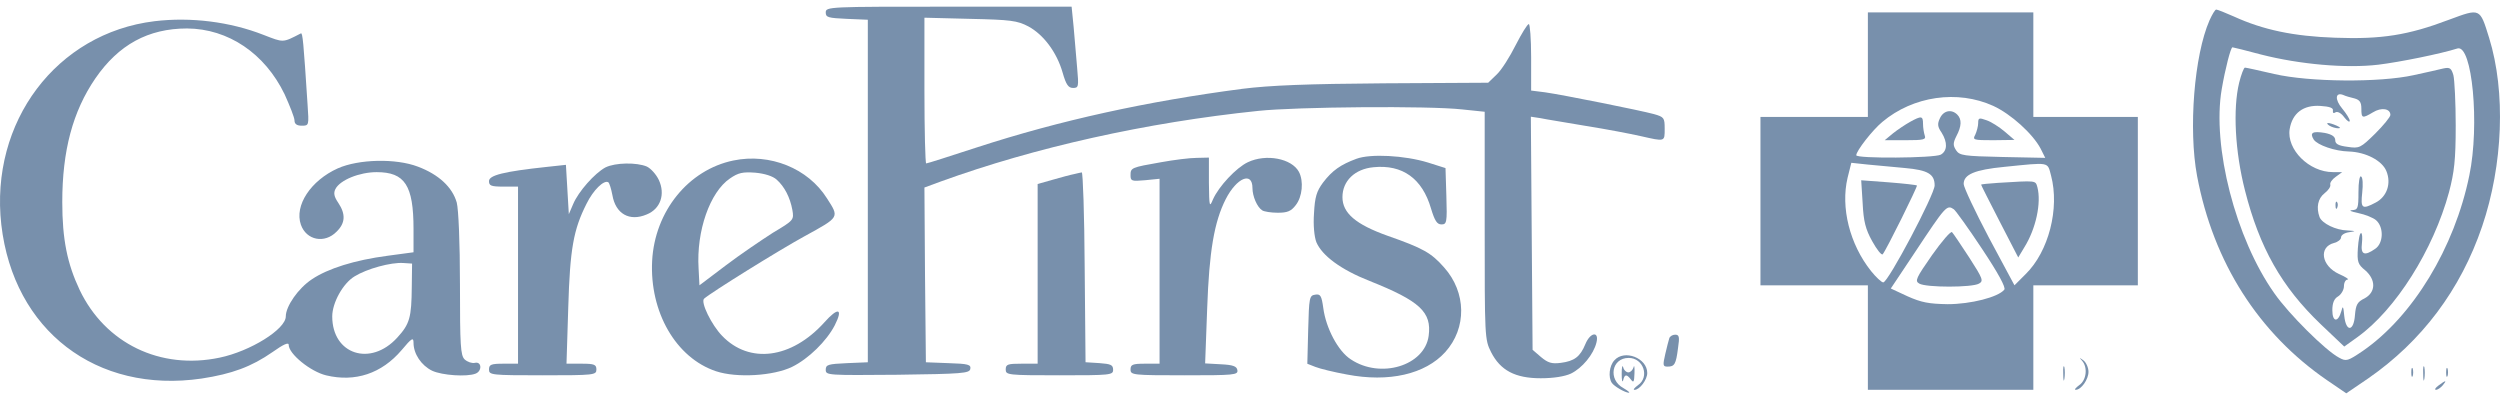 <?xml version="1.0" encoding="UTF-8"?> <svg xmlns="http://www.w3.org/2000/svg" width="200" height="32" viewBox="0 0 200 32" fill="none"><path d="M66.059 0.998C66.059 1.393 66.244 1.44 67.754 1.509L69.426 1.579V15.281V28.982L67.754 29.052C66.244 29.122 66.059 29.168 66.059 29.586C66.059 30.027 66.221 30.027 71.795 29.981C76.997 29.911 77.554 29.865 77.624 29.517C77.693 29.168 77.461 29.099 75.882 29.052L74.071 28.982L74.001 21.992L73.954 15.002L75.278 14.514C82.779 11.797 91.674 9.8 100.661 8.871C103.727 8.546 114.293 8.453 116.987 8.755L118.775 8.941V18.044C118.775 27.008 118.775 27.148 119.286 28.17C120.029 29.633 121.214 30.26 123.257 30.26C124.279 30.26 125.162 30.12 125.672 29.888C126.578 29.447 127.484 28.355 127.716 27.403C127.948 26.474 127.228 26.567 126.834 27.519C126.416 28.541 125.951 28.89 124.86 29.029C124.14 29.122 123.838 29.029 123.28 28.564L122.607 27.984L122.537 18.648L122.468 9.336L123.234 9.452C123.652 9.545 125.301 9.8 126.903 10.079C128.506 10.334 130.456 10.706 131.269 10.892C133.22 11.333 133.174 11.356 133.174 10.288C133.174 9.428 133.127 9.359 132.314 9.127C131.2 8.825 125.069 7.594 123.606 7.385L122.491 7.245V4.575C122.491 3.112 122.398 1.927 122.305 1.927C122.189 1.927 121.724 2.694 121.26 3.599C120.796 4.528 120.122 5.597 119.751 5.945L119.054 6.618L110.717 6.665C104.563 6.711 101.613 6.827 99.384 7.106C91.767 8.105 84.846 9.614 78.135 11.797C75.998 12.494 74.187 13.075 74.094 13.075C74.024 13.075 73.954 10.45 73.954 7.245V1.416L77.624 1.509C80.852 1.579 81.386 1.649 82.268 2.113C83.476 2.763 84.544 4.18 85.009 5.806C85.287 6.781 85.473 7.036 85.845 7.036C86.286 7.036 86.309 6.944 86.17 5.411C86.1 4.505 85.961 3.042 85.891 2.16L85.729 0.534H75.905C66.291 0.534 66.059 0.534 66.059 0.998Z" fill="#7890AC"></path><path d="M176.763 1.624C175.533 4.411 175.068 10.333 175.765 14.072C177.065 20.992 180.688 26.659 186.169 30.421L187.701 31.466L189.443 30.282C193.74 27.309 196.851 23.175 198.57 18.113C200.242 13.189 200.474 7.36 199.127 3.018C198.384 0.626 198.431 0.649 195.922 1.578C192.671 2.809 190.535 3.157 186.819 3.018C183.475 2.902 181.06 2.391 178.714 1.322C178.041 1.02 177.39 0.765 177.298 0.765C177.205 0.765 176.972 1.16 176.763 1.624ZM180.897 4.365C183.986 5.154 187.701 5.479 190.256 5.177C191.975 4.968 195.295 4.295 196.596 3.877C197.78 3.529 198.384 10.008 197.548 14.025C196.364 19.831 193.02 25.312 189.025 28.075C187.818 28.888 187.701 28.935 187.121 28.61C186.053 28.052 183.103 25.126 181.942 23.454C178.853 19.088 176.949 11.703 177.739 7.128C178.017 5.503 178.459 3.784 178.598 3.784C178.644 3.784 179.689 4.039 180.897 4.365Z" fill="#7890AC"></path><path d="M179.132 6.616C178.621 8.73 178.807 12.144 179.597 15.232C180.758 19.807 182.523 22.942 185.658 25.938L187.539 27.726L188.607 26.96C191.649 24.777 194.668 19.993 195.922 15.372C196.34 13.769 196.457 12.817 196.457 10.053C196.457 8.196 196.364 6.384 196.271 6.013C196.108 5.455 195.992 5.362 195.458 5.479C195.11 5.571 194.041 5.804 193.089 6.013C190.372 6.616 184.752 6.57 181.942 5.92C180.734 5.641 179.689 5.409 179.597 5.409C179.504 5.409 179.295 5.966 179.132 6.616ZM188.352 7.871C188.77 7.987 188.909 8.172 188.909 8.683C188.909 9.473 188.979 9.496 189.838 8.985C190.511 8.567 191.231 8.683 191.231 9.194C191.231 9.357 190.674 10.03 190.024 10.681C188.839 11.842 188.746 11.888 187.818 11.749C187.074 11.656 186.819 11.517 186.819 11.215C186.819 10.936 186.563 10.75 185.983 10.634C185.008 10.472 184.752 10.611 185.1 11.168C185.402 11.61 186.796 12.097 187.91 12.12C189.257 12.167 190.558 12.84 190.906 13.676C191.324 14.675 190.953 15.743 190.047 16.208C188.955 16.788 188.839 16.672 188.979 15.395C189.048 14.768 189.025 14.187 188.886 14.118C188.77 14.025 188.677 14.559 188.677 15.372C188.677 16.672 188.63 16.788 188.166 16.811C187.864 16.835 188.096 16.928 188.654 17.044C189.211 17.16 189.861 17.415 190.093 17.624C190.72 18.182 190.674 19.459 190.024 19.9C189.164 20.504 188.839 20.388 188.955 19.459C189.002 19.018 188.979 18.646 188.886 18.646C188.77 18.646 188.677 19.203 188.63 19.854C188.561 20.945 188.63 21.154 189.211 21.619C190.093 22.385 190.07 23.384 189.164 23.871C188.584 24.15 188.468 24.382 188.398 25.195C188.305 26.542 187.678 26.588 187.539 25.265C187.469 24.475 187.423 24.429 187.307 24.893C187.051 25.822 186.587 25.776 186.587 24.823C186.587 24.243 186.726 23.895 187.051 23.709C187.307 23.546 187.516 23.175 187.516 22.896C187.516 22.594 187.655 22.362 187.818 22.362C187.957 22.362 187.655 22.153 187.121 21.921C185.704 21.27 185.472 19.761 186.726 19.436C187.028 19.366 187.283 19.157 187.283 18.994C187.283 18.809 187.562 18.623 187.934 18.576C188.514 18.483 188.491 18.483 187.794 18.437C186.865 18.414 185.774 17.88 185.565 17.369C185.286 16.602 185.426 15.883 185.96 15.464C186.262 15.232 186.471 14.93 186.424 14.768C186.378 14.629 186.563 14.35 186.865 14.141L187.376 13.769H186.633C184.729 13.769 182.917 11.958 183.173 10.332C183.382 9.055 184.264 8.381 185.635 8.474C186.378 8.521 186.68 8.637 186.633 8.846C186.61 9.032 186.68 9.101 186.842 8.985C187.005 8.892 187.307 9.055 187.539 9.38C187.771 9.682 187.98 9.821 187.98 9.659C187.98 9.519 187.701 9.078 187.376 8.683C186.772 7.963 186.819 7.36 187.446 7.592C187.632 7.685 188.05 7.801 188.352 7.871Z" fill="#7890AC"></path><path d="M186.355 10.054C186.54 10.17 186.865 10.263 187.051 10.263C187.283 10.263 187.237 10.193 186.935 10.054C186.308 9.775 185.937 9.775 186.355 10.054Z" fill="#7890AC"></path><path d="M186.842 16.464C186.842 16.72 186.912 16.789 186.982 16.603C187.051 16.441 187.028 16.232 186.958 16.162C186.889 16.069 186.819 16.209 186.842 16.464Z" fill="#7890AC"></path><path d="M149.43 5.175V9.355H145.133H140.837V16.09V22.824H145.133H149.43V27.004V31.184H156.048H162.667V27.004V22.824H166.847H171.027V16.09V9.355H166.847H162.667V5.175V0.994H156.048H149.43V5.175ZM159.462 8.472C160.879 9.123 162.62 10.702 163.248 11.886L163.619 12.629L160.205 12.559C157.093 12.49 156.768 12.443 156.49 12.025C156.234 11.631 156.234 11.445 156.513 10.887C156.931 10.098 156.954 9.541 156.582 9.169C156.118 8.704 155.468 8.844 155.189 9.471C154.98 9.912 155.003 10.144 155.328 10.609C155.816 11.398 155.793 12.072 155.259 12.374C154.725 12.652 148.501 12.699 148.501 12.42C148.501 12.072 149.801 10.4 150.591 9.75C153.053 7.683 156.606 7.172 159.462 8.472ZM152.402 13.442C154.237 13.605 154.771 13.93 154.771 14.835C154.771 15.555 151.055 22.592 150.661 22.592C150.521 22.592 150.08 22.174 149.685 21.686C147.967 19.526 147.247 16.6 147.804 14.232L148.106 13.024L149.407 13.163C150.126 13.233 151.473 13.349 152.402 13.442ZM164.084 14.046C164.78 16.67 163.898 20.13 162.04 21.942L161.157 22.824L159.114 19.016C157.999 16.902 157.093 14.975 157.093 14.719C157.093 13.953 157.976 13.581 160.345 13.349C164.037 12.978 163.782 12.931 164.084 14.046ZM156.304 16.74C156.443 16.833 157.465 18.249 158.556 19.898C159.857 21.849 160.484 23.01 160.345 23.172C159.857 23.776 157.651 24.334 155.816 24.334C154.307 24.311 153.703 24.194 152.611 23.707L151.264 23.08L153.169 20.223C155.677 16.438 155.746 16.368 156.304 16.74Z" fill="#7890AC"></path><path d="M152.797 9.754C152.425 9.963 151.798 10.381 151.45 10.659L150.777 11.217H152.449C153.889 11.217 154.098 11.17 153.981 10.845C153.912 10.636 153.842 10.218 153.842 9.916C153.842 9.266 153.726 9.243 152.797 9.754Z" fill="#7890AC"></path><path d="M158.254 9.847C158.254 10.102 158.138 10.52 158.022 10.775C157.79 11.194 157.86 11.217 159.462 11.217L161.157 11.194L160.368 10.52C159.926 10.148 159.276 9.73 158.905 9.614C158.324 9.405 158.254 9.428 158.254 9.847Z" fill="#7890AC"></path><path d="M149.012 16.257C149.081 17.697 149.244 18.347 149.778 19.299C150.15 19.973 150.521 20.437 150.614 20.344C150.893 20.019 153.424 14.91 153.354 14.84C153.308 14.794 152.286 14.678 151.078 14.585L148.896 14.422L149.012 16.257Z" fill="#7890AC"></path><path d="M159.834 14.629C159.09 14.675 158.487 14.745 158.487 14.768C158.487 14.815 159.16 16.139 159.973 17.718L161.459 20.597L161.947 19.785C162.876 18.298 163.317 16.232 162.992 14.977C162.829 14.42 162.946 14.443 159.834 14.629Z" fill="#7890AC"></path><path d="M154.562 20.41C153.285 22.245 153.169 22.477 153.54 22.686C154.074 23.011 157.79 23.011 158.324 22.686C158.696 22.477 158.626 22.291 157.535 20.596C156.884 19.597 156.257 18.668 156.164 18.575C156.071 18.459 155.352 19.295 154.562 20.41Z" fill="#7890AC"></path><path d="M12.367 1.696C4.517 2.648 -0.824 9.754 0.105 17.976C1.08 26.429 7.699 31.515 16.129 30.284C18.567 29.912 20.123 29.332 21.795 28.17C22.678 27.543 23.096 27.358 23.096 27.59C23.096 28.31 24.837 29.726 26.091 30.028C28.414 30.586 30.527 29.889 32.13 28.008C32.942 27.032 33.082 26.963 33.082 27.427C33.082 28.31 33.709 29.239 34.568 29.657C35.358 30.028 37.355 30.168 38.051 29.889C38.586 29.68 38.539 28.89 37.982 29.03C37.749 29.076 37.401 28.96 37.169 28.751C36.844 28.426 36.797 27.66 36.797 22.759C36.797 19.392 36.681 16.768 36.542 16.21C36.194 14.98 35.102 13.958 33.43 13.331C31.665 12.657 28.692 12.727 27.02 13.47C24.861 14.446 23.537 16.443 24.071 17.976C24.512 19.23 25.975 19.508 26.927 18.533C27.624 17.859 27.671 17.139 27.067 16.234C26.718 15.723 26.672 15.444 26.835 15.119C27.206 14.399 28.762 13.772 30.132 13.772C32.385 13.772 33.082 14.817 33.082 18.324V20.182L31.015 20.46C28.367 20.809 26.231 21.482 24.954 22.341C23.862 23.061 22.863 24.501 22.863 25.314C22.863 26.336 20.03 28.101 17.569 28.612C12.831 29.61 8.419 27.474 6.375 23.201C5.376 21.087 4.982 19.137 4.982 16.164C4.982 12.054 5.818 8.918 7.629 6.271C9.487 3.577 11.856 2.277 14.968 2.277C18.265 2.3 21.191 4.274 22.771 7.548C23.189 8.477 23.56 9.406 23.56 9.638C23.56 9.917 23.746 10.056 24.141 10.056C24.721 10.056 24.721 10.033 24.605 8.361C24.28 3.345 24.21 2.602 24.071 2.671C22.585 3.438 22.701 3.415 21.075 2.788C18.405 1.742 15.27 1.348 12.367 1.696ZM32.942 22.968C32.919 25.407 32.78 25.918 31.781 27.009C29.645 29.355 26.579 28.356 26.579 25.314C26.579 24.223 27.438 22.667 28.367 22.109C29.343 21.505 31.27 20.971 32.269 21.041L32.966 21.087L32.942 22.968Z" fill="#7890AC"></path><path d="M108.511 12.704C107.256 13.169 106.583 13.633 105.84 14.609C105.329 15.305 105.19 15.746 105.12 17.07C105.05 18.022 105.143 18.928 105.306 19.369C105.77 20.461 107.28 21.576 109.579 22.481C113.596 24.084 114.549 24.966 114.293 26.87C113.968 29.262 110.438 30.331 108.069 28.752C107.047 28.101 106.072 26.243 105.863 24.641C105.724 23.642 105.631 23.503 105.213 23.573C104.748 23.642 104.725 23.805 104.655 26.383L104.586 29.1L105.236 29.355C105.584 29.495 106.722 29.773 107.744 29.959C111.112 30.609 114.014 29.936 115.617 28.171C117.359 26.243 117.312 23.387 115.524 21.39C114.502 20.229 113.852 19.857 110.995 18.858C108.464 17.953 107.396 17.047 107.396 15.77C107.396 14.469 108.394 13.517 109.881 13.378C112.203 13.146 113.782 14.284 114.479 16.675C114.781 17.674 114.967 17.953 115.315 17.953C115.733 17.953 115.779 17.813 115.71 15.7L115.64 13.447L114.247 13.006C112.366 12.426 109.625 12.286 108.511 12.704Z" fill="#7890AC"></path><path d="M58.674 12.839C55.074 13.582 52.38 16.903 52.171 20.874C51.962 24.961 54.075 28.63 57.28 29.699C58.952 30.256 61.878 30.07 63.365 29.35C64.688 28.7 66.128 27.283 66.778 26.029C67.475 24.659 67.057 24.543 65.942 25.797C63.318 28.7 59.951 29.141 57.768 26.865C56.932 26.006 56.026 24.172 56.328 23.893C56.839 23.428 62.32 20.015 64.363 18.9C67.197 17.344 67.15 17.414 66.151 15.858C64.642 13.466 61.6 12.235 58.674 12.839ZM62.134 14.371C62.761 14.929 63.202 15.788 63.388 16.787C63.527 17.599 63.504 17.623 61.832 18.621C60.926 19.202 59.208 20.363 58.047 21.245L55.956 22.825L55.887 21.478C55.701 18.482 56.792 15.37 58.395 14.278C59.068 13.814 59.417 13.744 60.415 13.814C61.182 13.884 61.832 14.093 62.134 14.371Z" fill="#7890AC"></path><path d="M92.881 12.978C90.489 13.396 90.443 13.42 90.443 14.023C90.443 14.488 90.536 14.511 91.604 14.418L92.765 14.302V21.687V29.095H91.604C90.605 29.095 90.443 29.165 90.443 29.56C90.443 30.001 90.605 30.024 94.762 30.024C98.734 30.024 99.059 30.001 98.989 29.606C98.942 29.304 98.641 29.188 97.665 29.142L96.411 29.072L96.574 24.683C96.736 20.108 97.131 17.762 98.06 15.928C98.942 14.209 100.197 13.698 100.197 15.045C100.197 15.695 100.568 16.578 100.986 16.833C101.126 16.926 101.683 17.019 102.217 17.019C102.983 17.019 103.285 16.903 103.657 16.415C104.191 15.742 104.307 14.488 103.912 13.745C103.332 12.676 101.288 12.282 99.825 12.978C98.896 13.42 97.503 14.906 97.038 15.951C96.76 16.624 96.736 16.555 96.713 14.627V12.607L95.738 12.63C95.18 12.63 93.903 12.793 92.881 12.978Z" fill="#7890AC"></path><path d="M43.764 13.35C40.281 13.722 39.12 14.023 39.12 14.488C39.12 14.859 39.282 14.929 40.281 14.929H41.442V22.012V29.095H40.281C39.282 29.095 39.12 29.165 39.12 29.56C39.12 30.001 39.282 30.024 43.416 30.024C47.55 30.024 47.712 30.001 47.712 29.56C47.712 29.165 47.55 29.095 46.528 29.095H45.32L45.46 24.613C45.599 19.899 45.878 18.366 46.923 16.299C47.457 15.208 48.316 14.372 48.664 14.581C48.757 14.65 48.897 15.115 48.99 15.602C49.245 17.112 50.36 17.739 51.73 17.159C52.845 16.717 53.239 15.533 52.705 14.395C52.496 13.954 52.078 13.489 51.753 13.327C50.94 12.978 49.222 13.002 48.432 13.396C47.573 13.861 46.273 15.324 45.855 16.323L45.506 17.135L45.39 15.161L45.274 13.187L43.764 13.35Z" fill="#7890AC"></path><path d="M85.914 13.931C85.659 13.977 84.892 14.186 84.242 14.372L83.011 14.72V21.896V29.095H81.734C80.62 29.095 80.457 29.142 80.457 29.56C80.457 30.001 80.62 30.024 84.753 30.024C88.864 30.024 89.049 30.001 89.049 29.583C89.049 29.188 88.864 29.118 87.958 29.049L86.843 28.979L86.774 21.362C86.75 17.182 86.634 13.791 86.541 13.791C86.448 13.814 86.17 13.861 85.914 13.931Z" fill="#7890AC"></path><path d="M133.545 27.053C133.499 27.216 133.336 27.796 133.22 28.33C133.011 29.236 133.034 29.329 133.406 29.329C133.963 29.329 134.079 29.143 134.242 27.843C134.381 26.937 134.335 26.774 134.009 26.774C133.8 26.774 133.591 26.914 133.545 27.053Z" fill="#7890AC"></path><path d="M129.156 28.819C128.738 29.26 128.645 30.189 128.947 30.63C129.133 30.909 130.015 31.42 130.317 31.42C130.41 31.397 130.224 31.258 129.876 31.049C128.622 30.375 128.924 28.633 130.294 28.633C131.478 28.633 131.989 30.166 131.037 30.816C130.758 31.025 130.619 31.188 130.758 31.188C131.176 31.188 131.78 30.375 131.78 29.841C131.78 28.633 129.946 27.937 129.156 28.819Z" fill="#7890AC"></path><path d="M166.568 28.862C167.033 29.396 166.917 30.418 166.336 30.813C166.057 31.022 165.918 31.184 166.057 31.184C166.499 31.184 167.079 30.349 167.079 29.745C167.079 29.419 166.894 29.002 166.684 28.839C166.336 28.584 166.313 28.584 166.568 28.862Z" fill="#7890AC"></path><path d="M129.736 29.907C129.736 30.418 129.783 30.651 129.853 30.418C129.969 29.931 130.131 29.907 130.48 30.372C130.689 30.651 130.735 30.558 130.758 29.861C130.781 29.373 130.735 29.164 130.689 29.373C130.619 29.605 130.433 29.791 130.271 29.791C130.108 29.791 129.899 29.605 129.853 29.373C129.783 29.164 129.736 29.396 129.736 29.907Z" fill="#7890AC"></path><path d="M165.059 29.909C165.059 30.42 165.105 30.606 165.152 30.304C165.198 30.025 165.198 29.607 165.152 29.375C165.082 29.166 165.036 29.398 165.059 29.909Z" fill="#7890AC"></path><path d="M193.856 29.909C193.856 30.42 193.902 30.606 193.949 30.304C193.995 30.025 193.995 29.607 193.949 29.375C193.879 29.166 193.832 29.398 193.856 29.909Z" fill="#7890AC"></path><path d="M192.903 29.793C192.903 30.118 192.95 30.234 193.02 30.072C193.066 29.933 193.066 29.654 193.02 29.491C192.95 29.352 192.903 29.468 192.903 29.793Z" fill="#7890AC"></path><path d="M195.69 29.793C195.69 30.118 195.737 30.234 195.806 30.072C195.853 29.933 195.853 29.654 195.806 29.491C195.737 29.352 195.69 29.468 195.69 29.793Z" fill="#7890AC"></path><path d="M195.086 30.836C194.831 31.022 194.738 31.184 194.877 31.184C195.017 31.184 195.249 31.022 195.411 30.836C195.783 30.395 195.667 30.395 195.086 30.836Z" fill="#7890AC"></path></svg> 